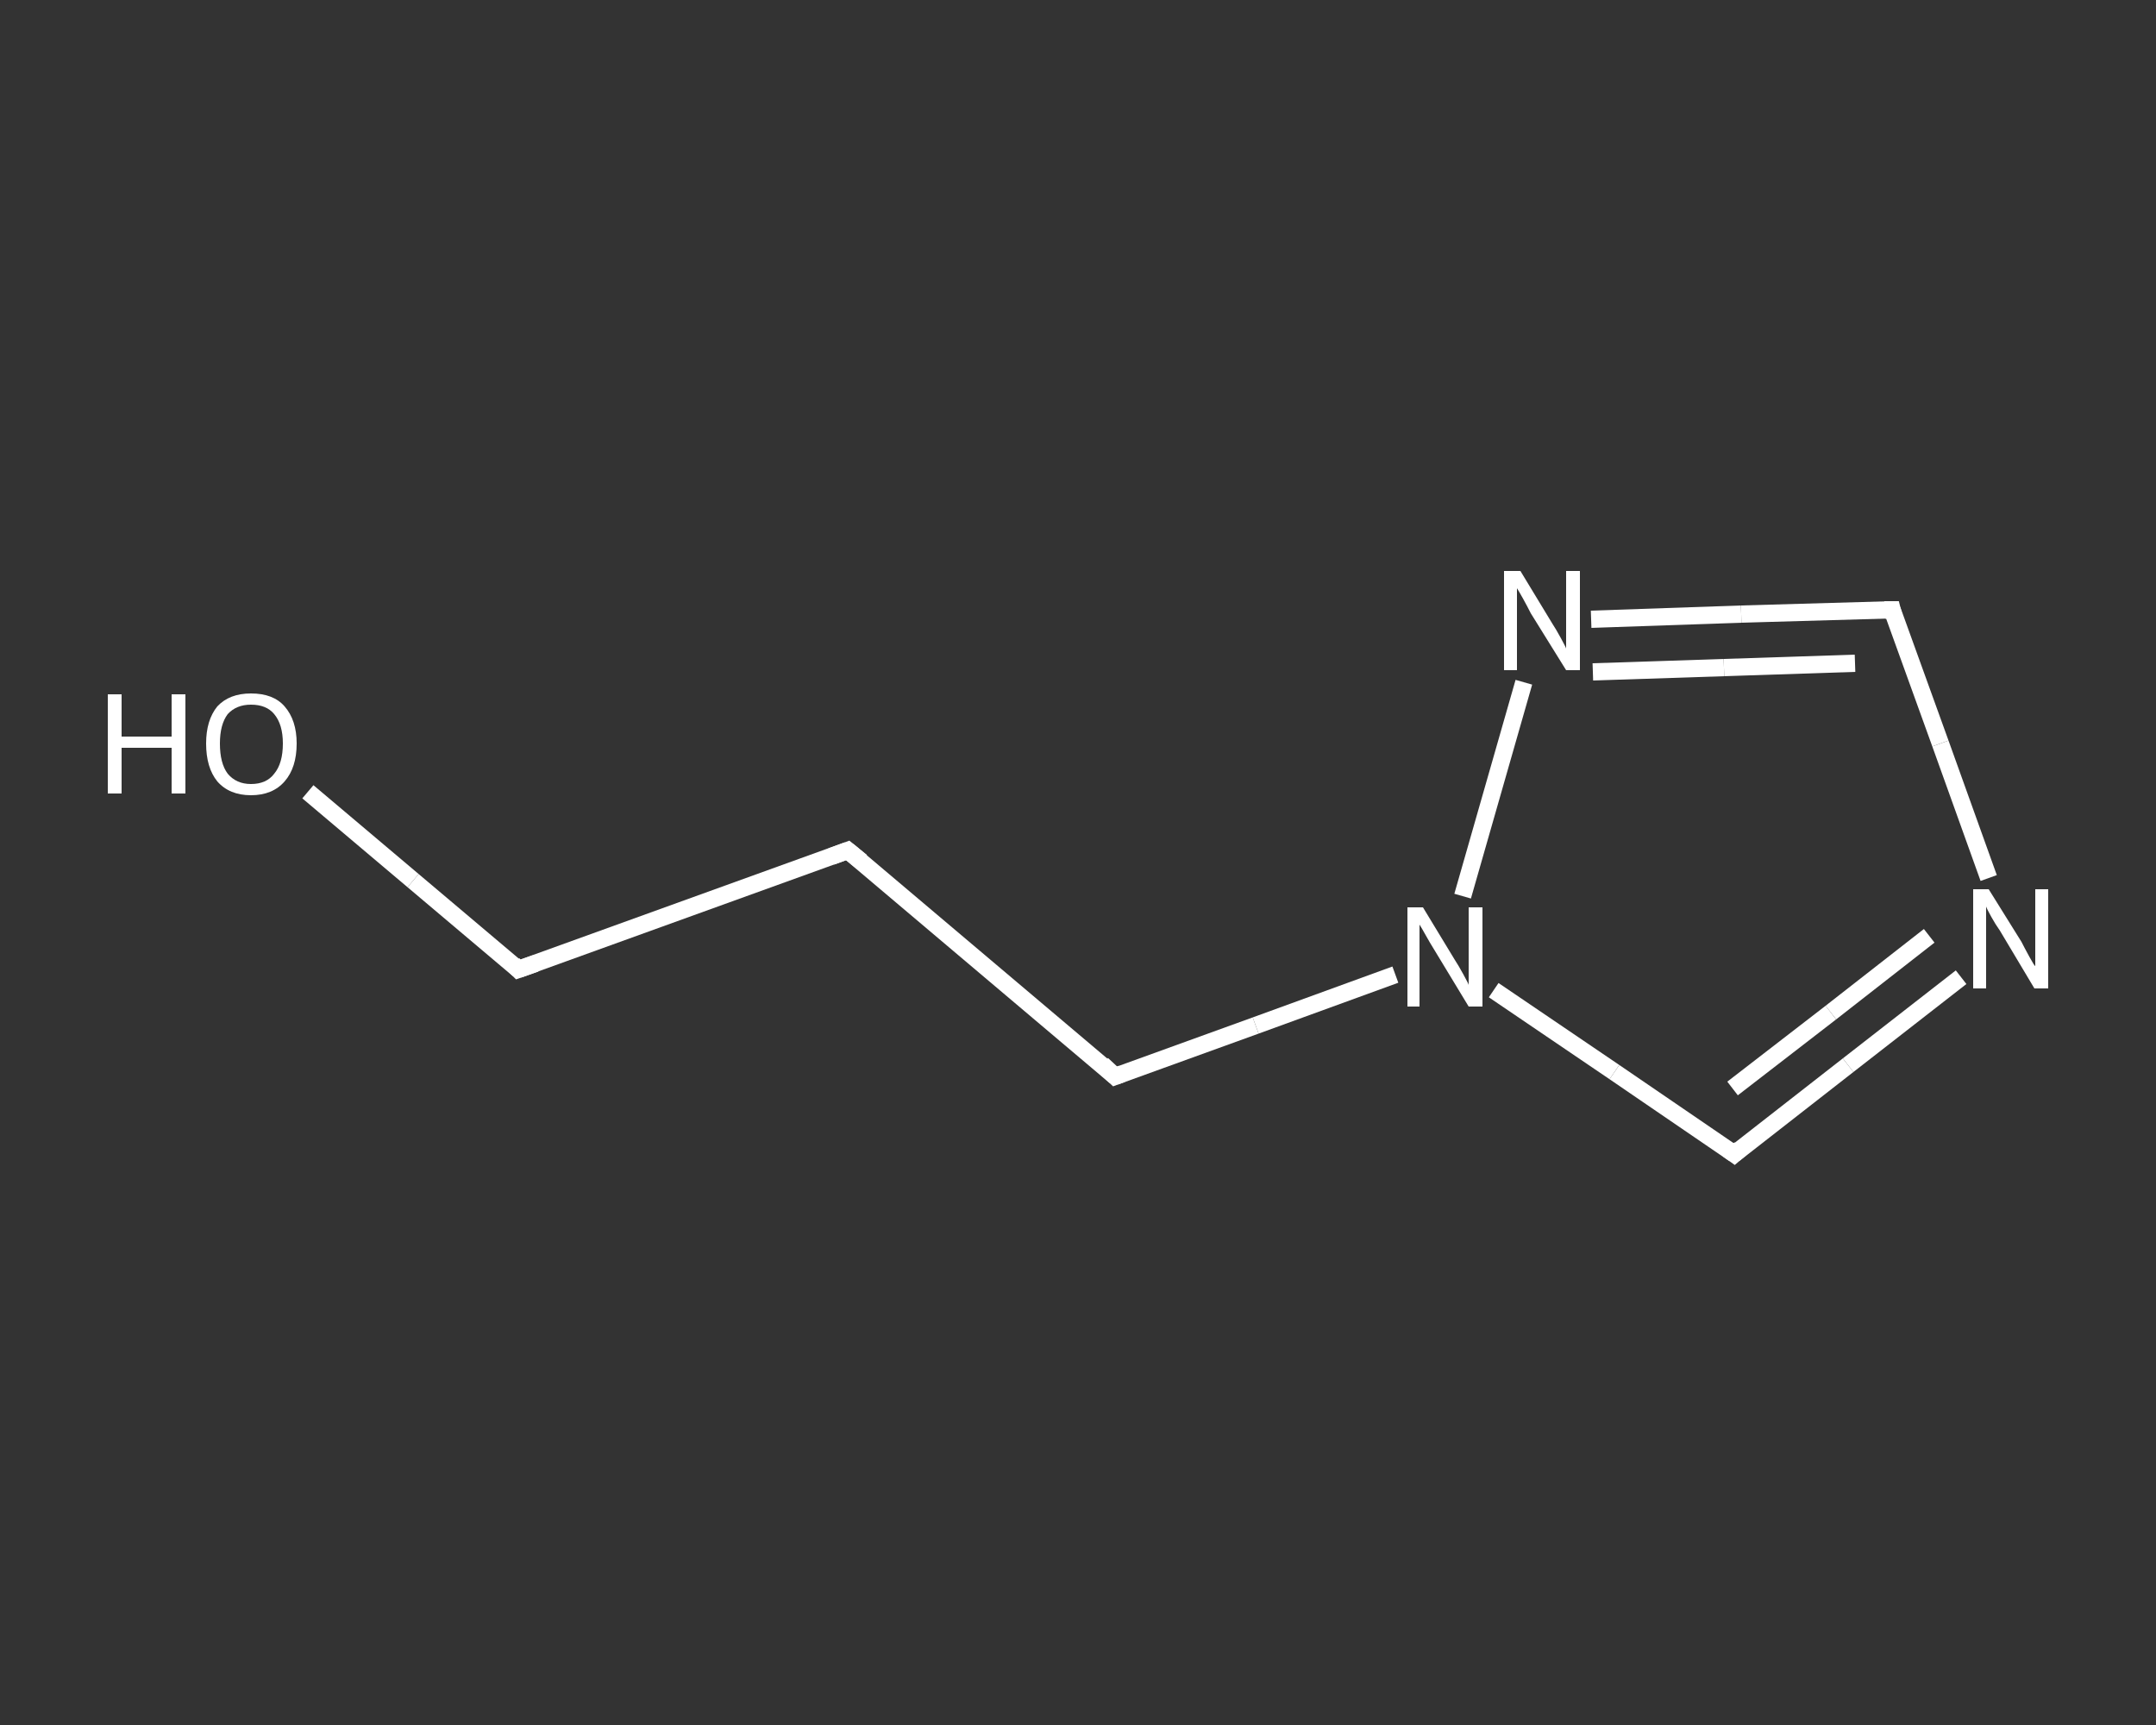 <?xml version='1.0' encoding='iso-8859-1'?>
<svg version='1.1' baseProfile='full'
              xmlns='http://www.w3.org/2000/svg'
                      xmlns:rdkit='http://www.rdkit.org/xml'
                      xmlns:xlink='http://www.w3.org/1999/xlink'
                  xml:space='preserve'
width='250px' height='200px' viewBox='0 0 250 200'>
<rect x="0" y="0" width="250" height="200" fill="#333333" stroke="none"/>
<!-- END OF HEADER -->
<rect style='opacity:1.0;fill:transparent;stroke:none' width='250.0' height='200.0' x='0.0' y='0.0'> </rect>
<path class='bond-0 atom-0 atom-1' d='M 35.7,91.8 L 47.9,102.1' style='fill:none;fill-rule:evenodd;stroke:#FFFFFF;stroke-width:2.0px;stroke-linecap:butt;stroke-linejoin:miter;stroke-opacity:1' />
<path class='bond-0 atom-0 atom-1' d='M 47.9,102.1 L 60.1,112.4' style='fill:none;fill-rule:evenodd;stroke:#FFFFFF;stroke-width:2.0px;stroke-linecap:butt;stroke-linejoin:miter;stroke-opacity:1' />
<path class='bond-1 atom-1 atom-2' d='M 60.1,112.4 L 98.3,98.6' style='fill:none;fill-rule:evenodd;stroke:#FFFFFF;stroke-width:2.0px;stroke-linecap:butt;stroke-linejoin:miter;stroke-opacity:1' />
<path class='bond-2 atom-2 atom-3' d='M 98.3,98.6 L 129.3,124.8' style='fill:none;fill-rule:evenodd;stroke:#FFFFFF;stroke-width:2.0px;stroke-linecap:butt;stroke-linejoin:miter;stroke-opacity:1' />
<path class='bond-3 atom-3 atom-4' d='M 129.3,124.8 L 145.6,118.9' style='fill:none;fill-rule:evenodd;stroke:#FFFFFF;stroke-width:2.0px;stroke-linecap:butt;stroke-linejoin:miter;stroke-opacity:1' />
<path class='bond-3 atom-3 atom-4' d='M 145.6,118.9 L 161.8,113.0' style='fill:none;fill-rule:evenodd;stroke:#FFFFFF;stroke-width:2.0px;stroke-linecap:butt;stroke-linejoin:miter;stroke-opacity:1' />
<path class='bond-4 atom-4 atom-5' d='M 173.2,114.8 L 187.2,124.3' style='fill:none;fill-rule:evenodd;stroke:#FFFFFF;stroke-width:2.0px;stroke-linecap:butt;stroke-linejoin:miter;stroke-opacity:1' />
<path class='bond-4 atom-4 atom-5' d='M 187.2,124.3 L 201.1,133.8' style='fill:none;fill-rule:evenodd;stroke:#FFFFFF;stroke-width:2.0px;stroke-linecap:butt;stroke-linejoin:miter;stroke-opacity:1' />
<path class='bond-5 atom-5 atom-6' d='M 201.1,133.8 L 214.3,123.5' style='fill:none;fill-rule:evenodd;stroke:#FFFFFF;stroke-width:2.0px;stroke-linecap:butt;stroke-linejoin:miter;stroke-opacity:1' />
<path class='bond-5 atom-5 atom-6' d='M 214.3,123.5 L 227.4,113.3' style='fill:none;fill-rule:evenodd;stroke:#FFFFFF;stroke-width:2.0px;stroke-linecap:butt;stroke-linejoin:miter;stroke-opacity:1' />
<path class='bond-5 atom-5 atom-6' d='M 200.9,126.2 L 212.3,117.4' style='fill:none;fill-rule:evenodd;stroke:#FFFFFF;stroke-width:2.0px;stroke-linecap:butt;stroke-linejoin:miter;stroke-opacity:1' />
<path class='bond-5 atom-5 atom-6' d='M 212.3,117.4 L 223.7,108.5' style='fill:none;fill-rule:evenodd;stroke:#FFFFFF;stroke-width:2.0px;stroke-linecap:butt;stroke-linejoin:miter;stroke-opacity:1' />
<path class='bond-6 atom-6 atom-7' d='M 230.6,101.8 L 225.0,86.2' style='fill:none;fill-rule:evenodd;stroke:#FFFFFF;stroke-width:2.0px;stroke-linecap:butt;stroke-linejoin:miter;stroke-opacity:1' />
<path class='bond-6 atom-6 atom-7' d='M 225.0,86.2 L 219.4,70.7' style='fill:none;fill-rule:evenodd;stroke:#FFFFFF;stroke-width:2.0px;stroke-linecap:butt;stroke-linejoin:miter;stroke-opacity:1' />
<path class='bond-7 atom-7 atom-8' d='M 219.4,70.7 L 201.9,71.2' style='fill:none;fill-rule:evenodd;stroke:#FFFFFF;stroke-width:2.0px;stroke-linecap:butt;stroke-linejoin:miter;stroke-opacity:1' />
<path class='bond-7 atom-7 atom-8' d='M 201.9,71.2 L 184.5,71.8' style='fill:none;fill-rule:evenodd;stroke:#FFFFFF;stroke-width:2.0px;stroke-linecap:butt;stroke-linejoin:miter;stroke-opacity:1' />
<path class='bond-7 atom-7 atom-8' d='M 215.1,76.9 L 199.9,77.4' style='fill:none;fill-rule:evenodd;stroke:#FFFFFF;stroke-width:2.0px;stroke-linecap:butt;stroke-linejoin:miter;stroke-opacity:1' />
<path class='bond-7 atom-7 atom-8' d='M 199.9,77.4 L 184.7,77.9' style='fill:none;fill-rule:evenodd;stroke:#FFFFFF;stroke-width:2.0px;stroke-linecap:butt;stroke-linejoin:miter;stroke-opacity:1' />
<path class='bond-8 atom-8 atom-4' d='M 176.7,79.1 L 169.6,103.9' style='fill:none;fill-rule:evenodd;stroke:#FFFFFF;stroke-width:2.0px;stroke-linecap:butt;stroke-linejoin:miter;stroke-opacity:1' />
<path d='M 59.5,111.8 L 60.1,112.4 L 62.1,111.7' style='fill:none;stroke:#FFFFFF;stroke-width:2.0px;stroke-linecap:butt;stroke-linejoin:miter;stroke-opacity:1;' />
<path d='M 96.4,99.3 L 98.3,98.6 L 99.9,99.9' style='fill:none;stroke:#FFFFFF;stroke-width:2.0px;stroke-linecap:butt;stroke-linejoin:miter;stroke-opacity:1;' />
<path d='M 127.8,123.4 L 129.3,124.8 L 130.1,124.5' style='fill:none;stroke:#FFFFFF;stroke-width:2.0px;stroke-linecap:butt;stroke-linejoin:miter;stroke-opacity:1;' />
<path d='M 200.4,133.3 L 201.1,133.8 L 201.8,133.2' style='fill:none;stroke:#FFFFFF;stroke-width:2.0px;stroke-linecap:butt;stroke-linejoin:miter;stroke-opacity:1;' />
<path d='M 219.6,71.5 L 219.4,70.7 L 218.5,70.7' style='fill:none;stroke:#FFFFFF;stroke-width:2.0px;stroke-linecap:butt;stroke-linejoin:miter;stroke-opacity:1;' />
<path class='atom-0' d='M 12.5 80.5
L 14.1 80.5
L 14.1 85.4
L 19.9 85.4
L 19.9 80.5
L 21.5 80.5
L 21.5 92.0
L 19.9 92.0
L 19.9 86.7
L 14.1 86.7
L 14.1 92.0
L 12.5 92.0
L 12.5 80.5
' fill='#FFFFFF'/>
<path class='atom-0' d='M 23.9 86.2
Q 23.9 83.5, 25.2 81.9
Q 26.6 80.4, 29.1 80.4
Q 31.7 80.4, 33.0 81.9
Q 34.4 83.5, 34.4 86.2
Q 34.4 89.0, 33.0 90.6
Q 31.6 92.2, 29.1 92.2
Q 26.6 92.2, 25.2 90.6
Q 23.9 89.0, 23.9 86.2
M 29.1 90.9
Q 30.9 90.9, 31.8 89.7
Q 32.8 88.5, 32.8 86.2
Q 32.8 84.0, 31.8 82.8
Q 30.9 81.7, 29.1 81.7
Q 27.4 81.7, 26.4 82.8
Q 25.5 84.0, 25.5 86.2
Q 25.5 88.5, 26.4 89.7
Q 27.4 90.9, 29.1 90.9
' fill='#FFFFFF'/>
<path class='atom-4' d='M 165.0 105.2
L 168.7 111.3
Q 169.1 111.9, 169.7 113.0
Q 170.3 114.1, 170.3 114.2
L 170.3 105.2
L 171.9 105.2
L 171.9 116.7
L 170.3 116.7
L 166.3 110.1
Q 165.8 109.3, 165.3 108.4
Q 164.8 107.5, 164.6 107.2
L 164.6 116.7
L 163.2 116.7
L 163.2 105.2
L 165.0 105.2
' fill='#FFFFFF'/>
<path class='atom-6' d='M 230.6 103.1
L 234.4 109.2
Q 234.7 109.8, 235.3 110.9
Q 235.9 112.0, 236.0 112.0
L 236.0 103.1
L 237.5 103.1
L 237.5 114.6
L 235.9 114.6
L 231.9 107.9
Q 231.4 107.2, 230.9 106.3
Q 230.4 105.4, 230.3 105.1
L 230.3 114.6
L 228.8 114.6
L 228.8 103.1
L 230.6 103.1
' fill='#FFFFFF'/>
<path class='atom-8' d='M 176.3 66.2
L 180.0 72.3
Q 180.4 72.9, 181.0 74.0
Q 181.6 75.1, 181.6 75.2
L 181.6 66.2
L 183.2 66.2
L 183.2 77.7
L 181.6 77.7
L 177.5 71.1
Q 177.1 70.3, 176.6 69.4
Q 176.1 68.5, 175.9 68.2
L 175.9 77.7
L 174.4 77.7
L 174.4 66.2
L 176.3 66.2
' fill='#FFFFFF'/>
</svg>
